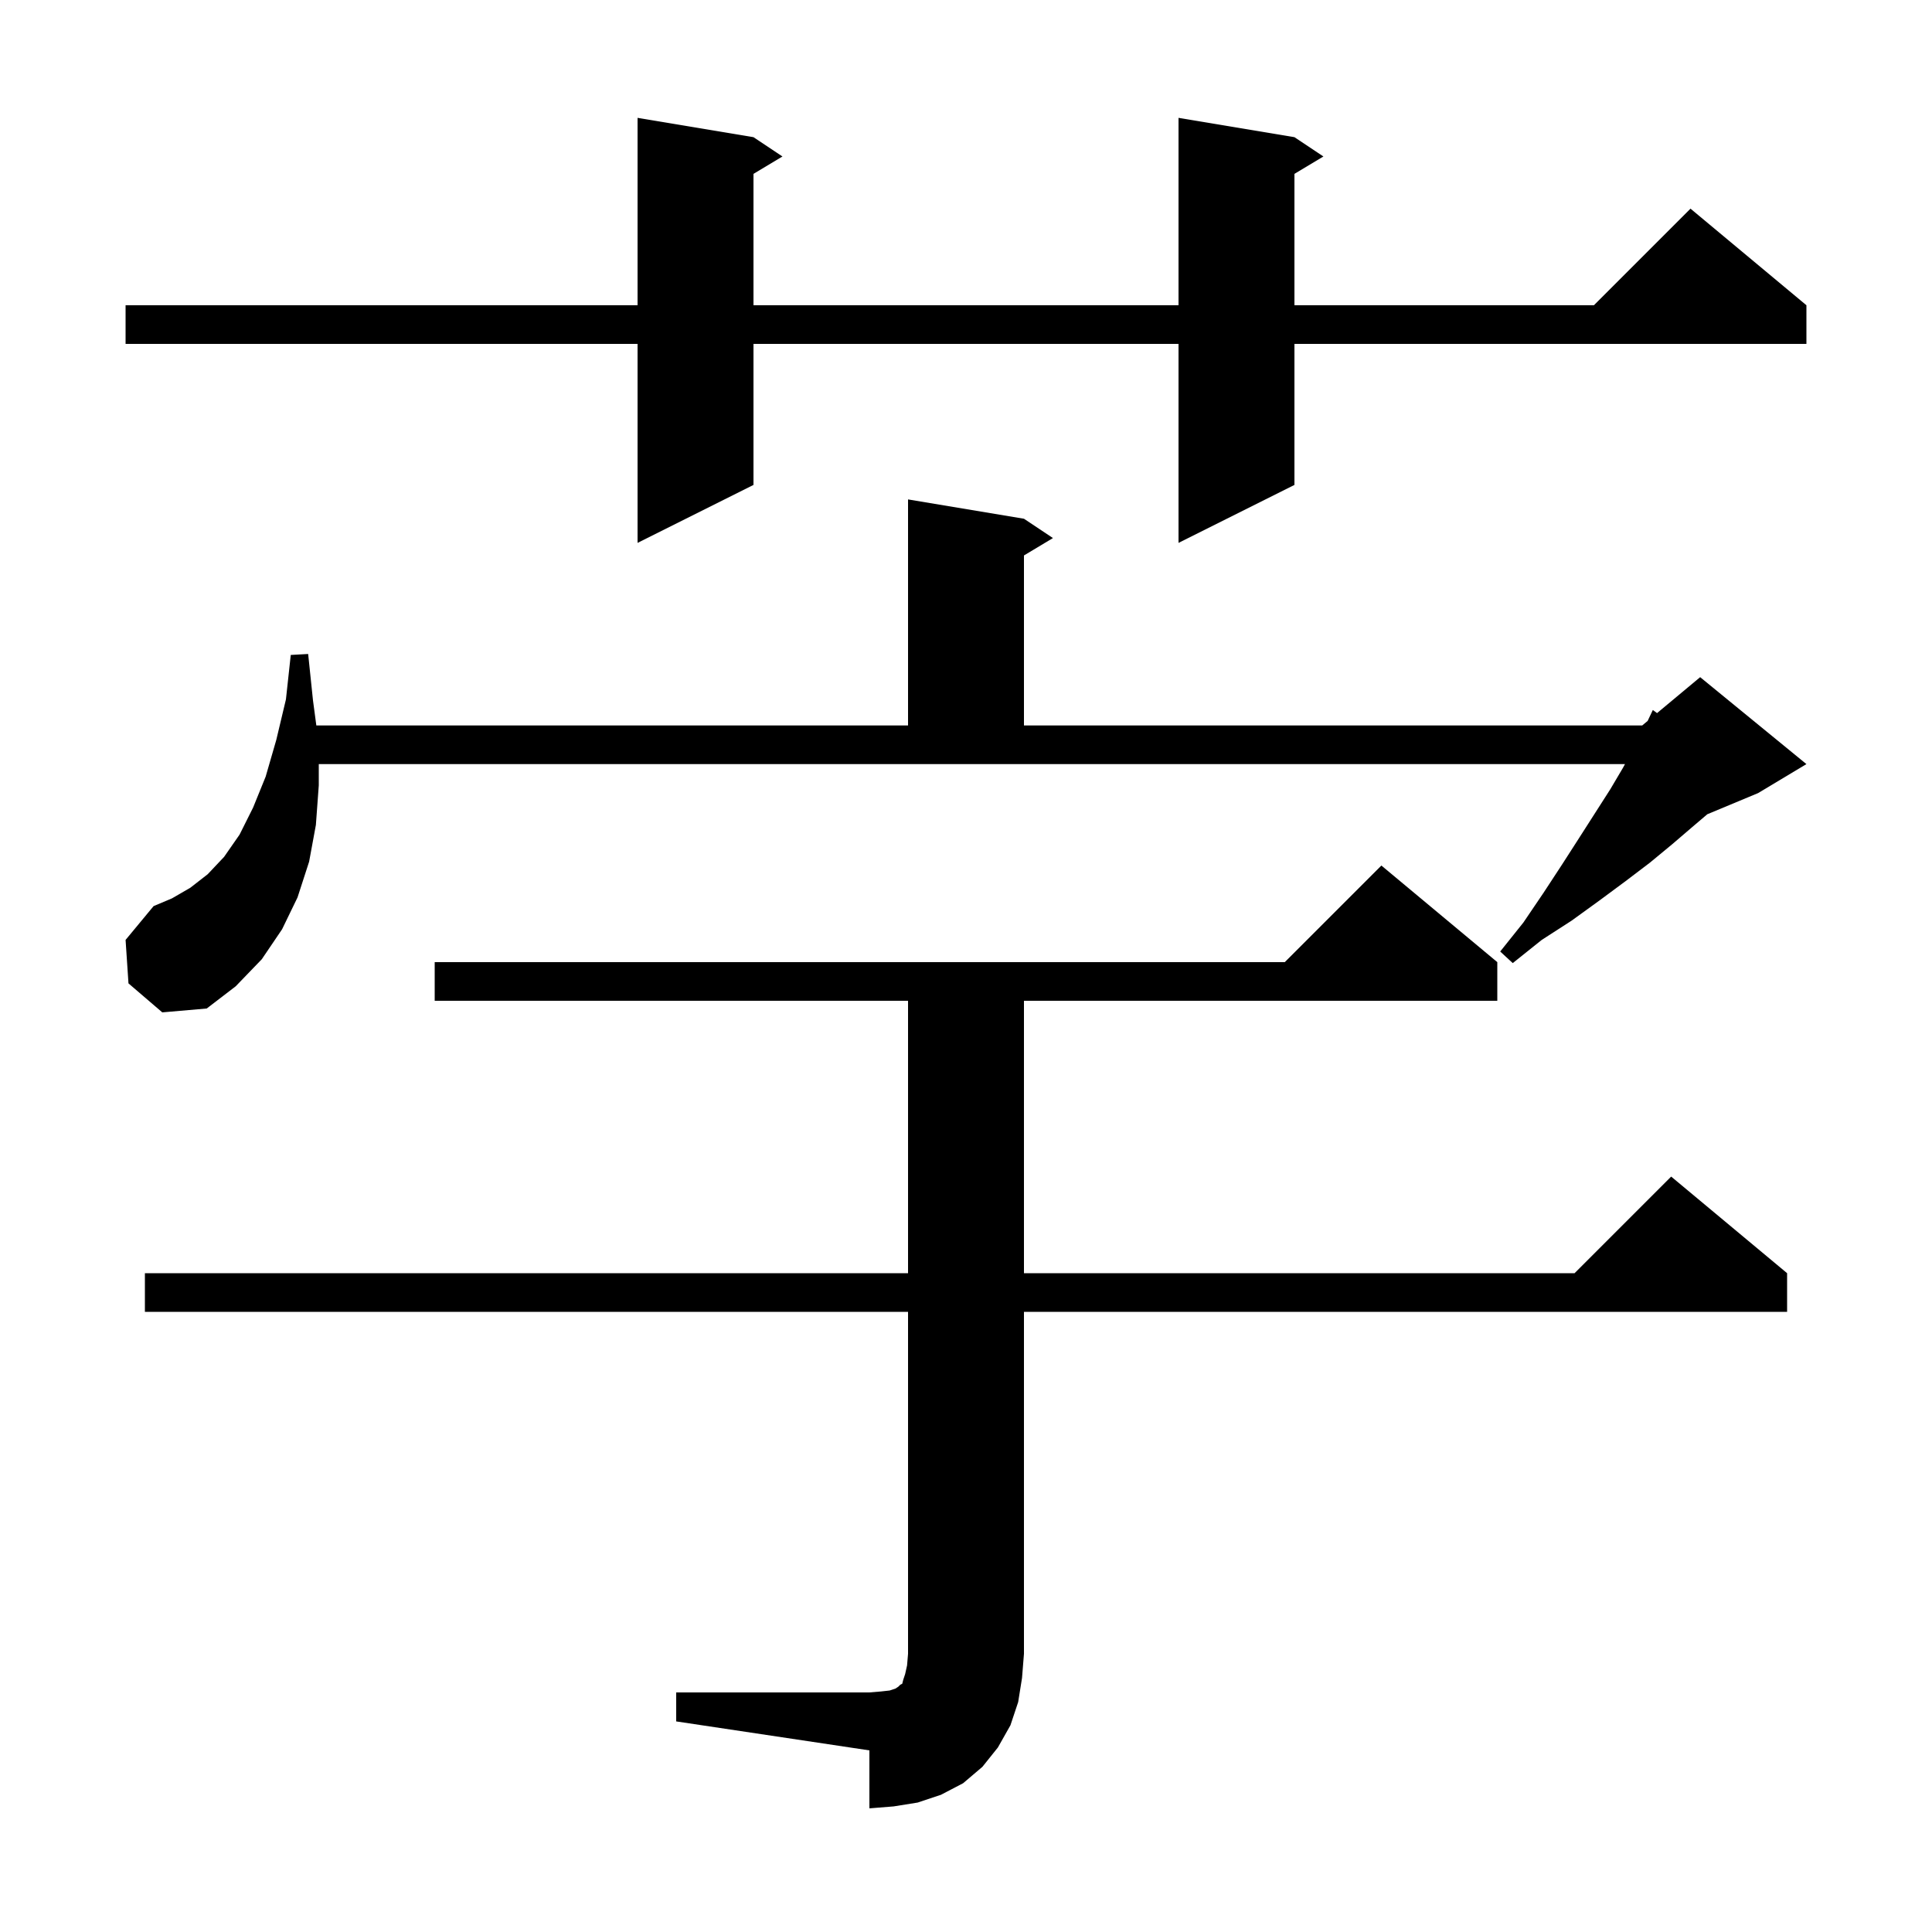 <svg xmlns="http://www.w3.org/2000/svg" xmlns:xlink="http://www.w3.org/1999/xlink" version="1.1" baseProfile="full" viewBox="0 0 200 200" width="200" height="200">
<g fill="black">
<path d="M 70.0 175.2 L 90.0 175.2 L 91.2 175.1 L 92.1 175.0 L 92.7 174.8 L 93.0 174.6 L 93.2 174.4 L 93.4 174.3 L 93.5 173.9 L 93.7 173.3 L 93.9 172.4 L 94.0 171.2 L 94.0 135.8 L 15.0 135.8 L 15.0 131.8 L 94.0 131.8 L 94.0 103.6 L 45.0 103.6 L 45.0 99.6 L 133.0 99.6 L 143.0 89.6 L 155.0 99.6 L 155.0 103.6 L 106.0 103.6 L 106.0 131.8 L 163.0 131.8 L 173.0 121.8 L 185.0 131.8 L 185.0 135.8 L 106.0 135.8 L 106.0 171.2 L 105.8 173.7 L 105.4 176.2 L 104.6 178.6 L 103.3 180.9 L 101.7 182.9 L 99.7 184.6 L 97.4 185.8 L 95.0 186.6 L 92.5 187.0 L 90.0 187.2 L 90.0 181.2 L 70.0 178.2 Z M 13.3 101.8 L 13.0 97.3 L 15.9 93.8 L 17.8 93.0 L 19.7 91.9 L 21.5 90.5 L 23.2 88.7 L 24.8 86.4 L 26.2 83.6 L 27.5 80.4 L 28.6 76.6 L 29.6 72.4 L 30.1 67.8 L 31.9 67.7 L 32.4 72.5 L 32.747 75.1 L 94.0 75.1 L 94.0 51.7 L 106.0 53.7 L 109.0 55.7 L 106.0 57.5 L 106.0 75.1 L 170.0 75.1 L 170.565 74.629 L 171.1 73.5 L 171.537 73.82 L 176.0 70.1 L 187.0 79.1 L 182.0 82.1 L 176.738 84.292 L 175.2 85.6 L 173.1 87.4 L 170.8 89.3 L 168.3 91.2 L 165.6 93.2 L 162.7 95.3 L 159.6 97.3 L 156.6 99.7 L 155.3 98.5 L 157.7 95.5 L 159.8 92.4 L 161.7 89.5 L 163.5 86.7 L 166.7 81.7 L 168.0 79.5 L 168.218 79.1 L 33.0 79.1 L 33.0 81.3 L 32.7 85.4 L 32.0 89.2 L 30.8 92.9 L 29.2 96.2 L 27.1 99.3 L 24.4 102.1 L 21.4 104.4 L 16.8 104.8 Z M 134.0 14.2 L 137.0 16.2 L 134.0 18.0 L 134.0 31.6 L 165.0 31.6 L 175.0 21.6 L 187.0 31.6 L 187.0 35.6 L 134.0 35.6 L 134.0 50.2 L 122.0 56.2 L 122.0 35.6 L 78.0 35.6 L 78.0 50.2 L 66.0 56.2 L 66.0 35.6 L 13.0 35.6 L 13.0 31.6 L 66.0 31.6 L 66.0 12.2 L 78.0 14.2 L 81.0 16.2 L 78.0 18.0 L 78.0 31.6 L 122.0 31.6 L 122.0 12.2 Z " />
</g>
</svg>

